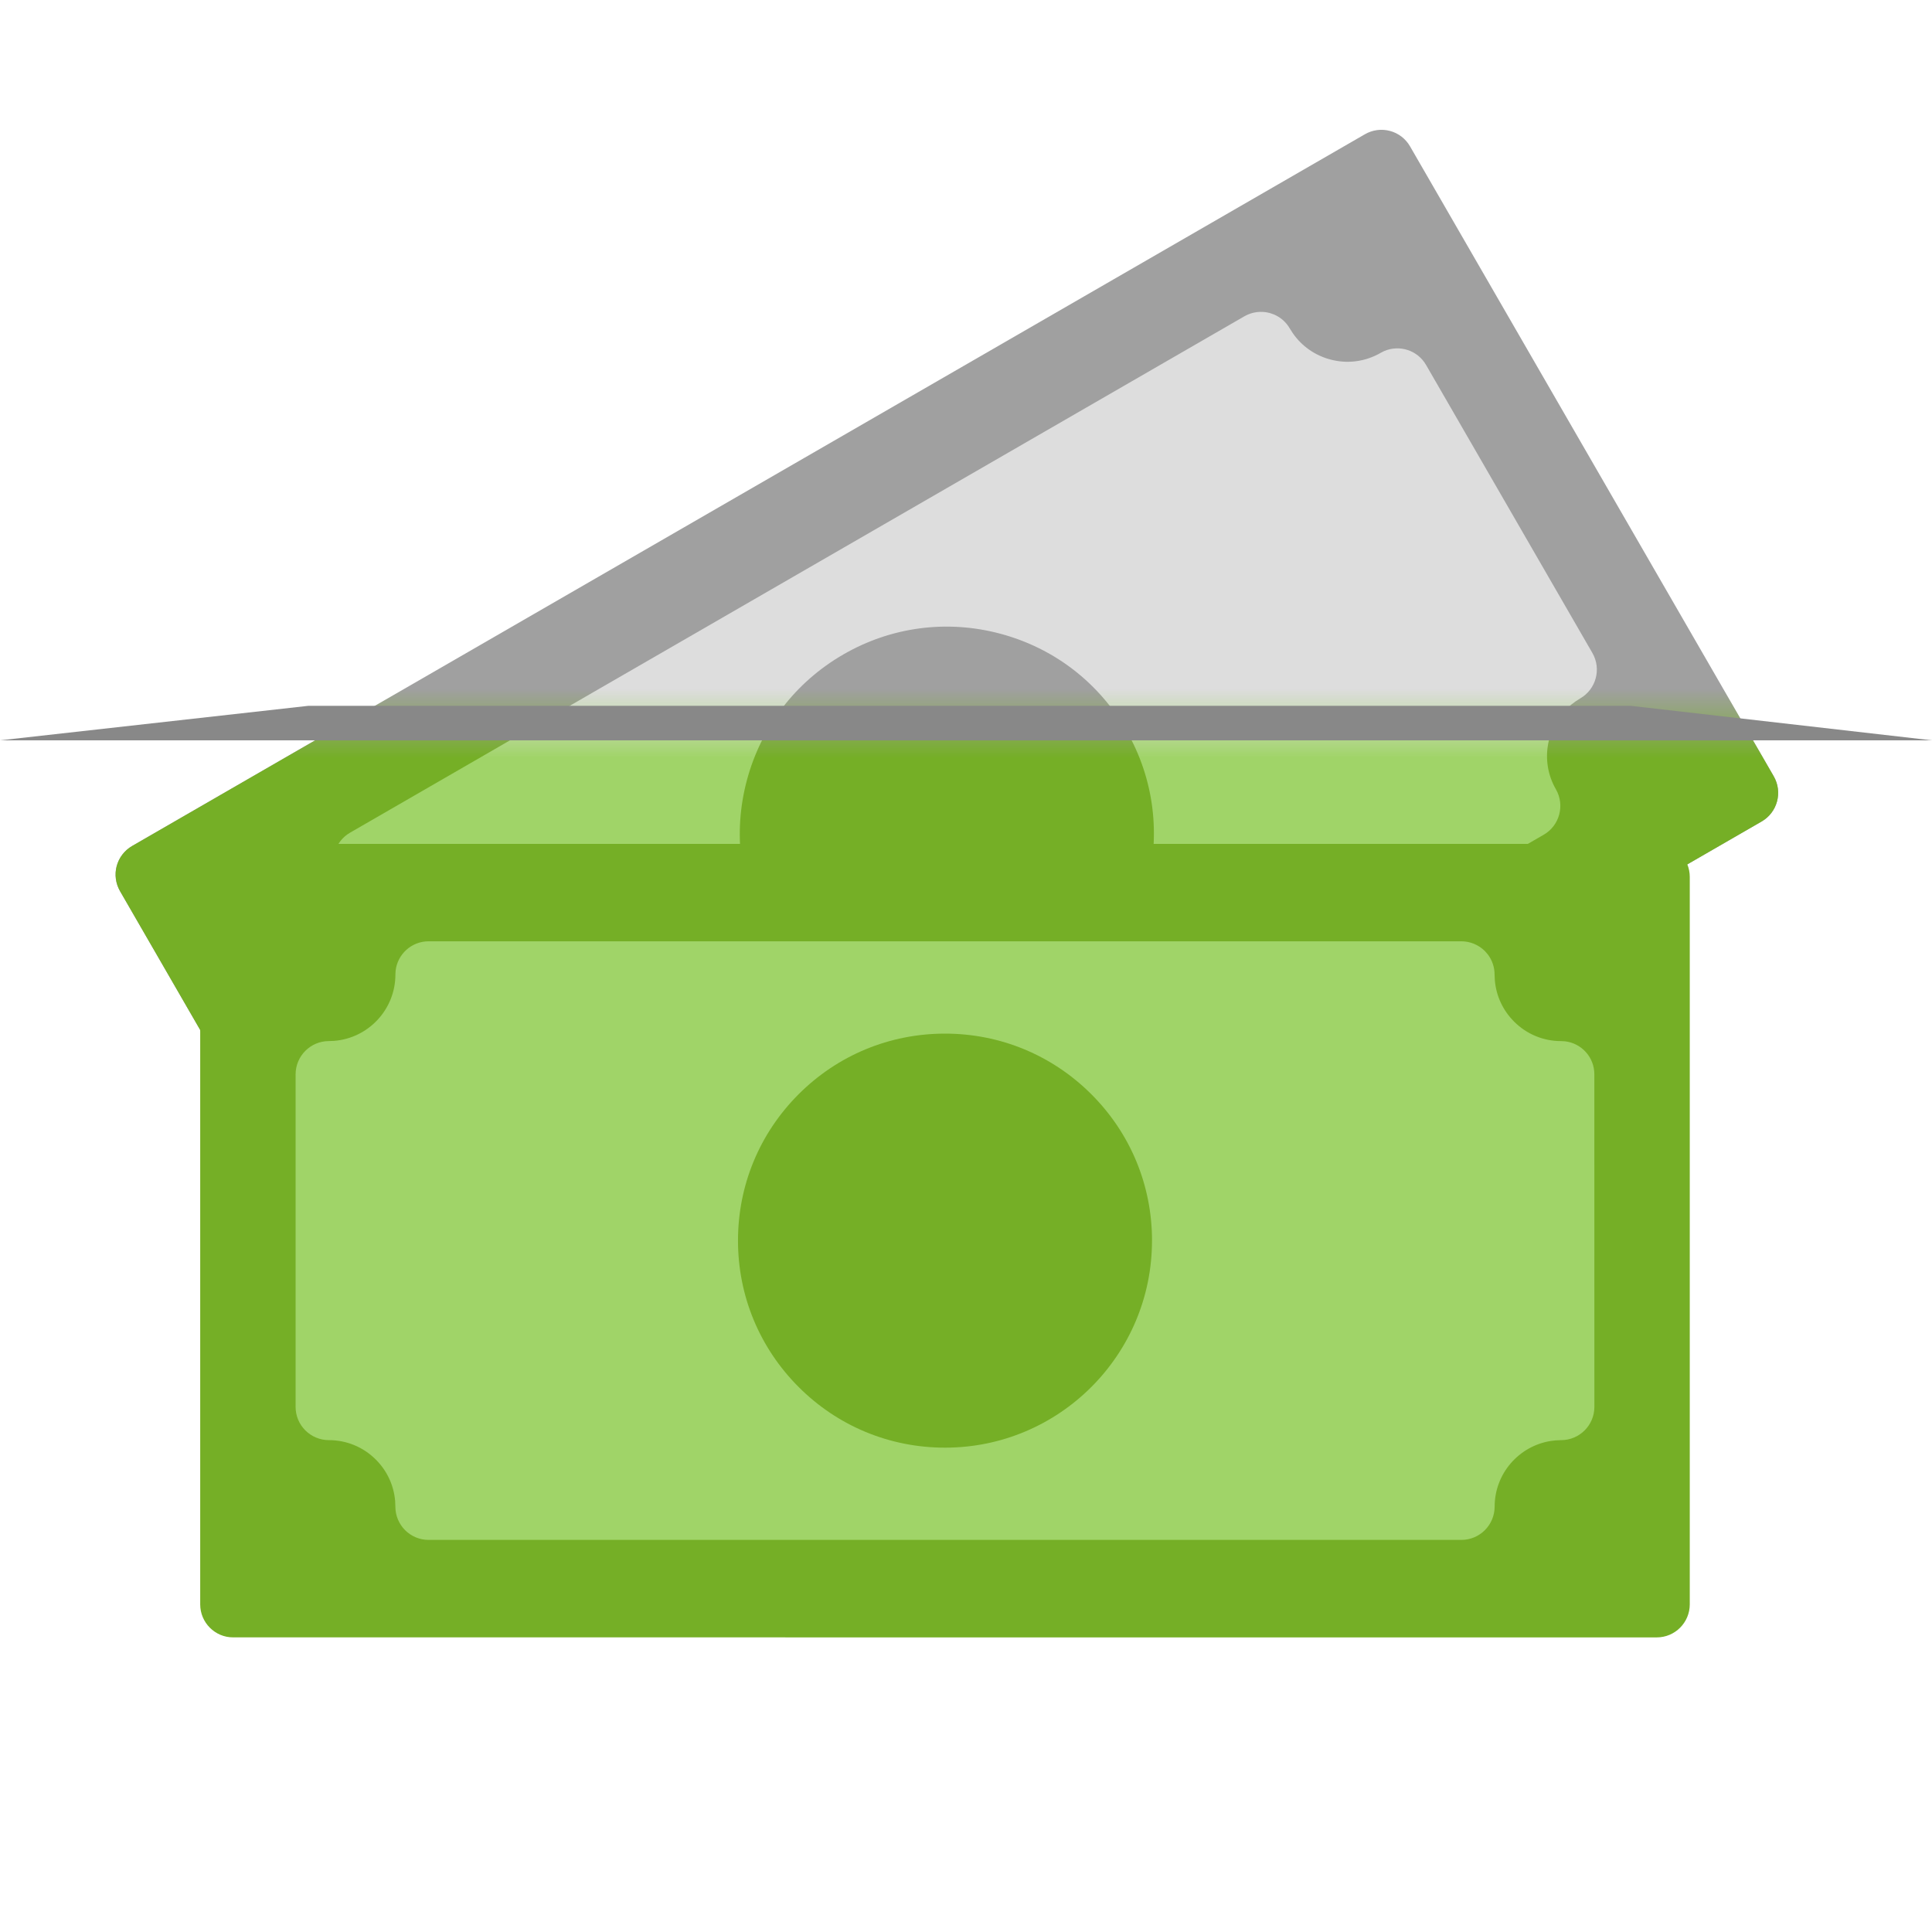 <svg xmlns="http://www.w3.org/2000/svg" xmlns:xlink="http://www.w3.org/1999/xlink" width="56" height="56" viewBox="0 0 56 56">
    <defs>
        <path id="prefix__a" d="M0 0.541H54V31.541H0z"/>
    </defs>
    <g fill="none" fill-rule="evenodd">
        <g fill-rule="nonzero">
            <path fill="#A0A0A0" d="M43.176 22.042V.958c0-.254-.1-.498-.28-.677-.18-.18-.423-.28-.678-.28L.958 0C.704 0 .46.101.28.28.1.46 0 .705 0 .959v21.084c0 .265.107.504.28.677.174.174.413.282.678.28l41.26.001c.529 0 .957-.429.958-.958z" transform="rotate(-30 48.15 6.902)"/>
            <path fill="#DDD" d="M39.297 17.29l.15-.007c.532 0 .964-.432.964-.963l-.001-9.64c.001-.494-.37-.901-.85-.957l-.113-.006c-.516 0-1-.201-1.363-.565-.324-.324-.519-.742-.558-1.193l-.008-.17c0-.214-.07-.42-.198-.587l-.083-.095c-.182-.181-.427-.283-.683-.283H6.621c-.495 0-.902.373-.957.851l-.006.113c0 1.013-.785 1.845-1.778 1.922l-.15.006c-.533 0-.964.432-.965.964v9.64c0 .255.101.5.283.681.18.18.426.282.681.282.515 0 1 .201 1.363.565.324.323.518.742.558 1.193l.007.17c0 .266.108.507.282.682.175.174.416.282.682.282h29.934c.532 0 .963-.431.965-.964 0-.958.703-1.756 1.622-1.903l.155-.019z" transform="rotate(-30 48.15 6.902)"/>
            <path fill="#A0A0A0" d="M27.589 11.501c0-1.602-.624-3.11-1.758-4.243-1.133-1.133-2.64-1.758-4.243-1.758-1.603 0-3.11.624-4.243 1.757-1.133 1.133-1.757 2.64-1.757 4.242 0 1.604.625 3.11 1.758 4.244s2.64 1.758 4.242 1.758c3.31.002 6.002-2.69 6-6z" transform="rotate(-30 48.15 6.902)"/>
        </g>
        <g transform="translate(0 20.46)">
            <mask id="prefix__b" fill="#fff">
                <use xlink:href="#prefix__a"/>
            </mask>
            <g fill-rule="nonzero" mask="url(#prefix__b)">
                <g>
                    <path fill="#75AF26" d="M43.176 22.042V.958c0-.254-.1-.498-.28-.677-.18-.18-.423-.28-.678-.28L.958 0C.704 0 .46.101.28.28.1.46 0 .705 0 .959v21.084c0 .265.107.504.28.677.174.174.413.282.678.28l41.26.001c.529 0 .957-.429.958-.958z" transform="rotate(-30 9.973 -3.328)"/>
                    <path fill="#A0D468" d="M39.297 17.29l.15-.007c.532 0 .964-.432.964-.963l-.001-9.64c.001-.494-.37-.901-.85-.957l-.113-.006c-.516 0-1-.201-1.363-.565-.324-.324-.519-.742-.558-1.193l-.008-.17c0-.214-.07-.42-.198-.587l-.083-.095c-.182-.181-.427-.283-.683-.283H6.621c-.495 0-.902.373-.957.851l-.006.113c0 1.013-.785 1.845-1.778 1.922l-.15.006c-.533 0-.964.432-.965.964v9.64c0 .255.101.5.283.681.18.18.426.282.681.282.515 0 1 .201 1.363.565.324.323.518.742.558 1.193l.007.17c0 .266.108.507.282.682.175.174.416.282.682.282h29.934c.532 0 .963-.431.965-.964 0-.958.703-1.756 1.622-1.903l.155-.019z" transform="rotate(-30 9.973 -3.328)"/>
                    <path fill="#75AF26" d="M27.589 11.501c0-1.602-.624-3.11-1.758-4.243-1.133-1.133-2.64-1.758-4.243-1.758-1.603 0-3.11.624-4.243 1.757-1.133 1.133-1.757 2.64-1.757 4.242 0 1.604.625 3.11 1.758 4.244s2.64 1.758 4.242 1.758c3.31.002 6.002-2.69 6-6z" transform="rotate(-30 9.973 -3.328)"/>
                </g>
            </g>
            <g fill-rule="nonzero" mask="url(#prefix__b)">
                <g>
                    <path fill="#75AF26" d="M43.176 22.042V.958c0-.254-.1-.498-.28-.677-.18-.18-.423-.28-.678-.28L.958 0C.704 0 .46.101.28.28.1.46 0 .705 0 .959v21.084c0 .265.107.504.28.677.174.174.413.282.678.28l41.26.001c.529 0 .957-.429.958-.958z" transform="translate(5.803 4)"/>
                    <path fill="#A0D468" d="M39.297 17.29l.15-.007c.532 0 .964-.432.964-.963l-.001-9.64c.001-.494-.37-.901-.85-.957l-.113-.006c-.516 0-1-.201-1.363-.565-.324-.324-.519-.742-.558-1.193l-.008-.17c0-.214-.07-.42-.198-.587l-.083-.095c-.182-.181-.427-.283-.683-.283H6.621c-.495 0-.902.373-.957.851l-.006.113c0 1.013-.785 1.845-1.778 1.922l-.15.006c-.533 0-.964.432-.965.964v9.64c0 .255.101.5.283.681.18.18.426.282.681.282.515 0 1 .201 1.363.565.324.323.518.742.558 1.193l.007.17c0 .266.108.507.282.682.175.174.416.282.682.282h29.934c.532 0 .963-.431.965-.964 0-.958.703-1.756 1.622-1.903l.155-.019z" transform="translate(5.803 4)"/>
                    <path fill="#75AF26" d="M27.589 11.501c0-1.602-.624-3.11-1.758-4.243-1.133-1.133-2.64-1.758-4.243-1.758-1.603 0-3.11.624-4.243 1.757-1.133 1.133-1.757 2.64-1.757 4.242 0 1.604.625 3.11 1.758 4.244s2.64 1.758 4.242 1.758c3.31.002 6.002-2.69 6-6z" transform="translate(5.803 4)"/>
                </g>
            </g>
        </g>
        <path fill="#888" d="M8.935 20.459L47.27 20.459 56 21.459 50.17 21.459 0 21.459z"/>
    </g>
</svg>